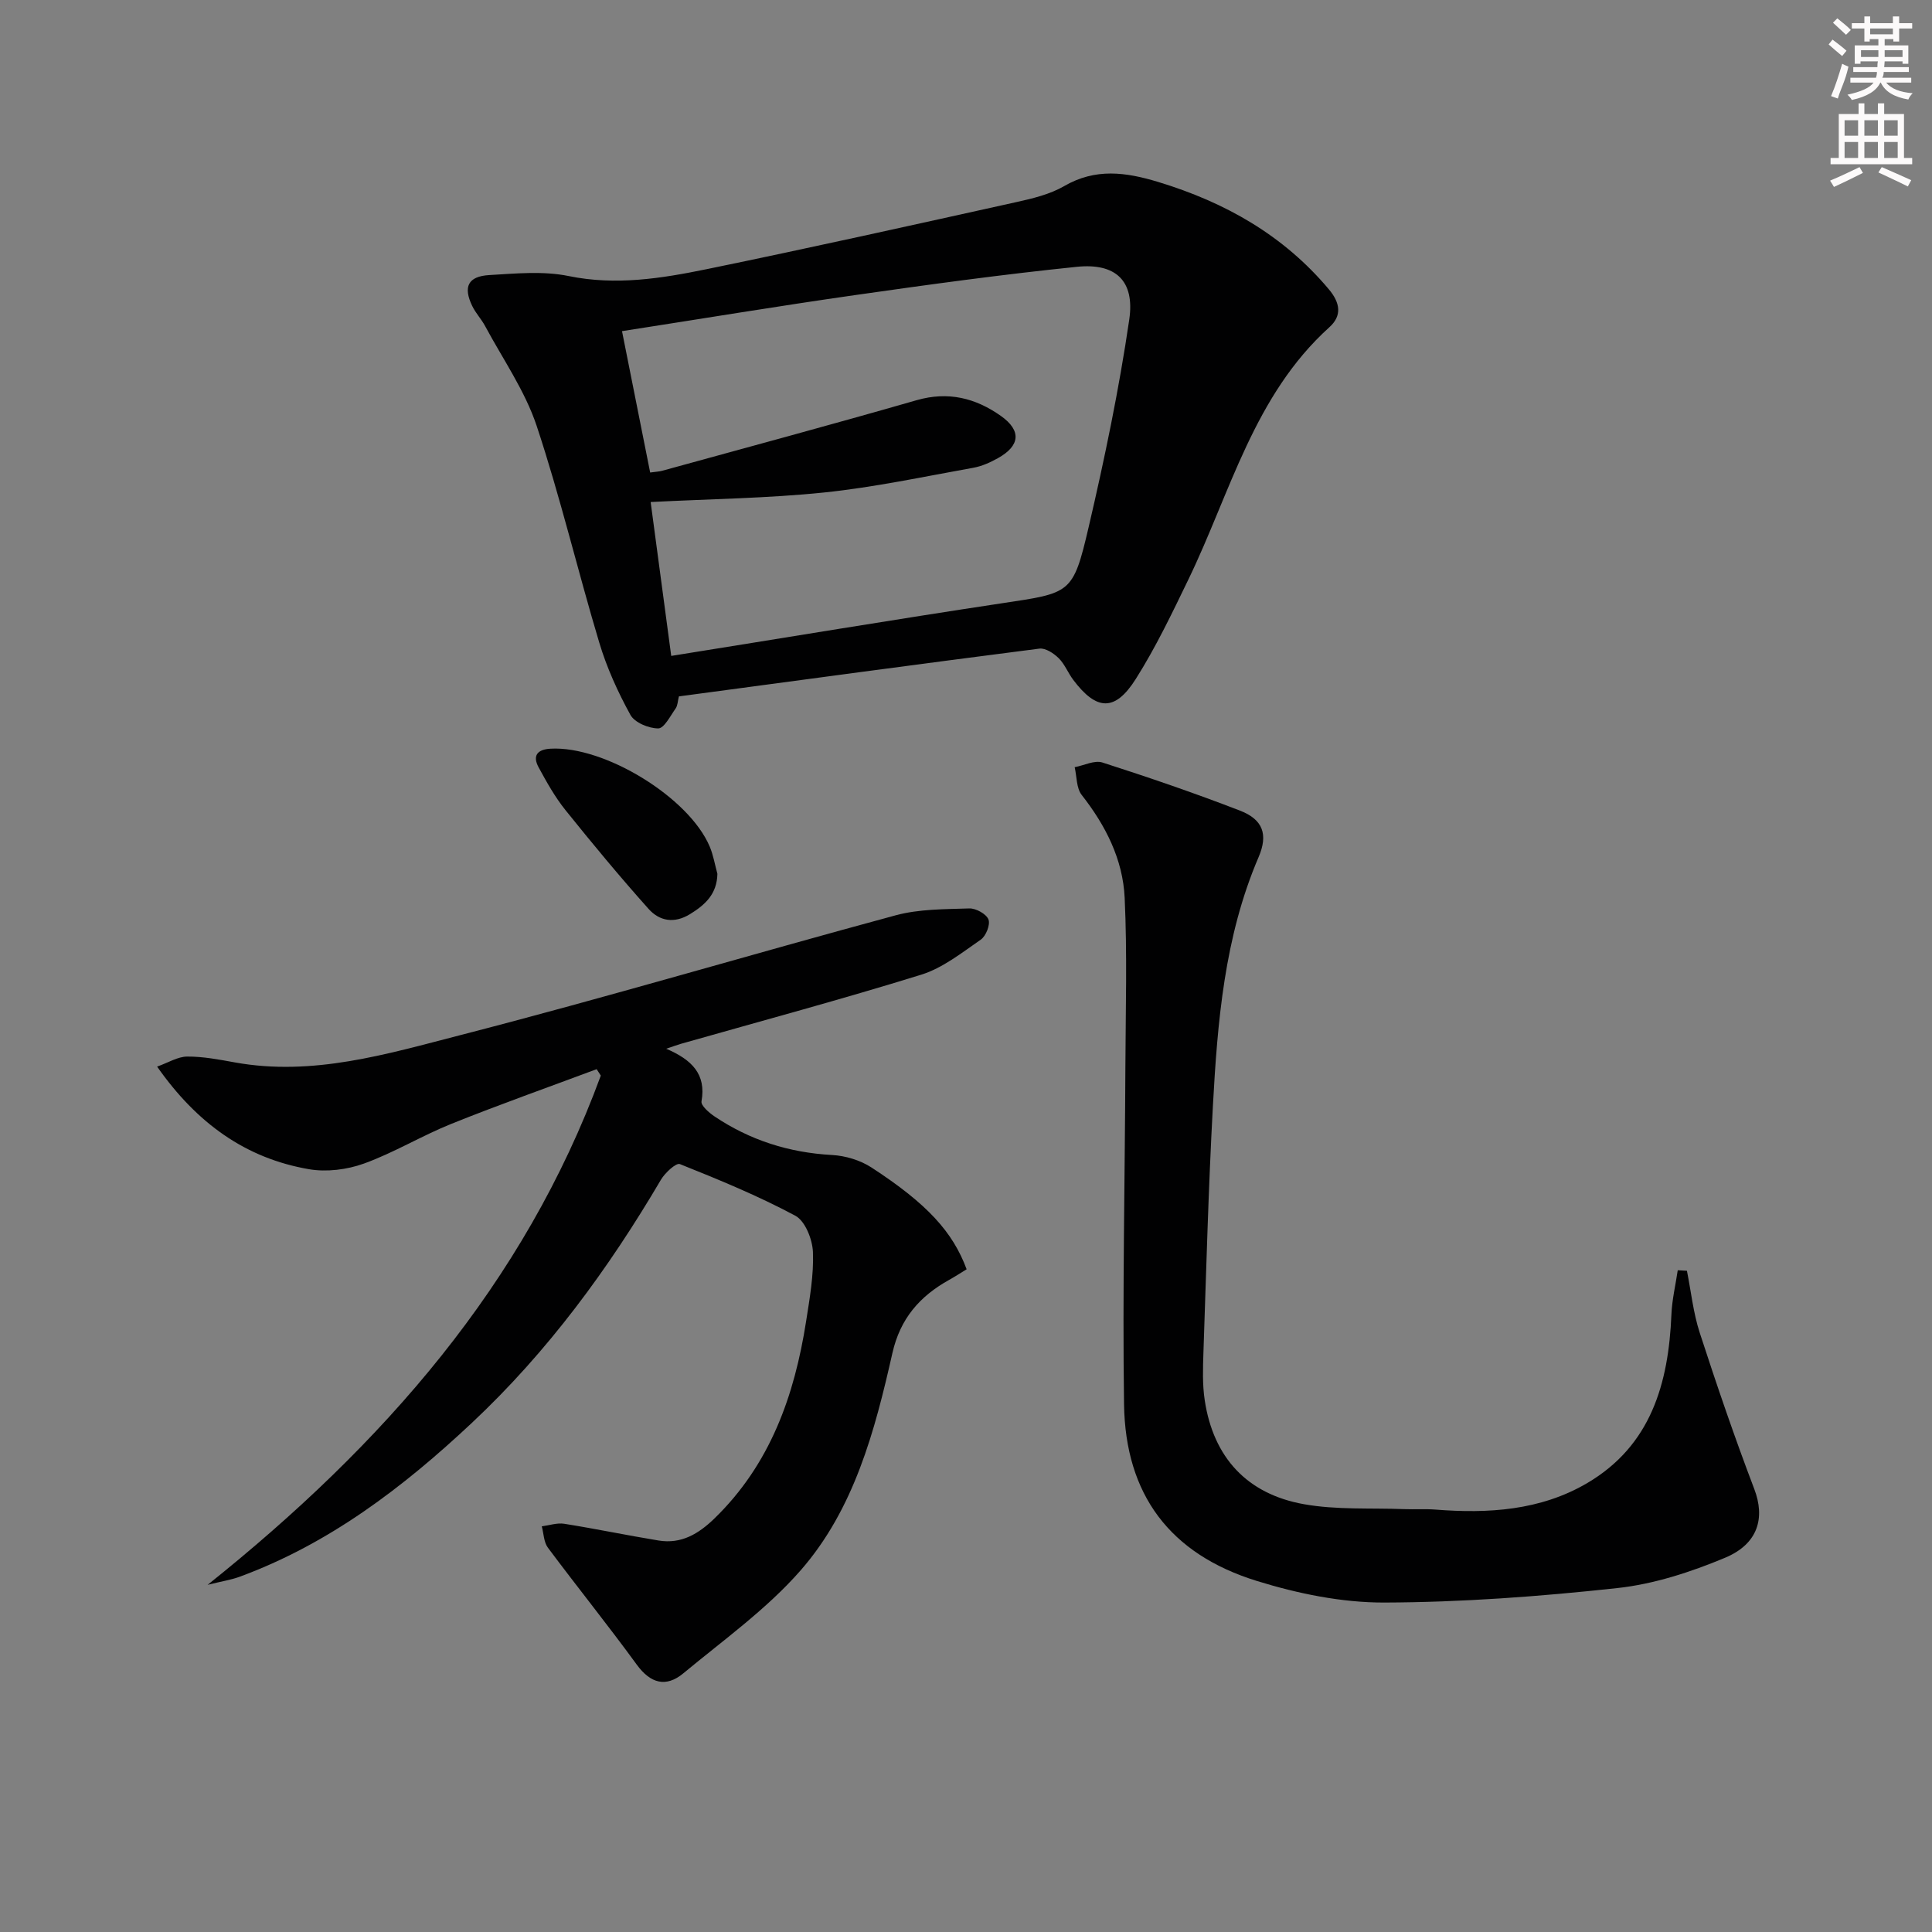 <svg enable-background="new 0 0 400 400" viewBox="0 0 400 400" xmlns="http://www.w3.org/2000/svg"><rect x="0" y="0" width="400" height="400" fill="#808080" stroke="none"/><g fill="#010102"><path d="m42.99 328.12c36.39-29.1 65.54-62.23 81.4-105.43-.29-.44-.57-.88-.86-1.33-10.03 3.75-20.13 7.32-30.06 11.31-6.15 2.47-11.89 5.98-18.11 8.23-3.51 1.27-7.75 1.8-11.4 1.17-13.08-2.26-23.17-9.46-31.43-21.24 2.33-.83 4.28-2.07 6.23-2.08 3.29-.02 6.6.62 9.86 1.21 16.12 2.92 31.45-1.72 46.62-5.63 30.19-7.78 60.08-16.69 90.18-24.82 4.87-1.32 10.17-1.26 15.28-1.43 1.36-.04 3.51 1.15 3.95 2.29.42 1.07-.52 3.44-1.6 4.18-3.93 2.71-7.88 5.87-12.32 7.25-16.48 5.11-33.15 9.59-49.75 14.31-.76.22-1.5.5-3.05 1.02 5.33 2.28 8.31 5.27 7.31 10.89-.16.87 1.55 2.35 2.69 3.12 7.34 4.93 15.43 7.5 24.32 7.99 2.79.15 5.87 1.08 8.2 2.6 11.52 7.5 16.82 13.33 19.68 21.06-1.15.7-2.35 1.49-3.61 2.19-6.08 3.38-10.14 7.99-11.76 15.17-3.63 16.09-7.91 32.3-19.01 44.99-7.03 8.03-15.98 14.42-24.27 21.3-3.58 2.97-6.78 2.13-9.65-1.8-5.97-8.19-12.34-16.09-18.4-24.22-.85-1.15-.86-2.92-1.26-4.41 1.55-.2 3.16-.76 4.64-.53 6.54 1.04 13.03 2.4 19.56 3.47 4.69.76 8.25-1.37 11.56-4.58 11.55-11.22 16.56-25.43 18.97-40.84.74-4.74 1.6-9.57 1.41-14.32-.11-2.62-1.61-6.42-3.65-7.51-7.68-4.11-15.79-7.45-23.9-10.69-.78-.31-3.08 1.81-3.92 3.24-10.87 18.47-23.44 35.61-39.11 50.31-14.27 13.39-29.68 25.15-48.31 31.96-1.69.59-3.49.87-6.43 1.6z"/><path d="m140.56 144.18c-.25.98-.25 1.9-.68 2.5-1.09 1.54-2.38 4.12-3.59 4.13-1.98 0-4.89-1.2-5.77-2.8-2.61-4.75-4.9-9.79-6.45-14.97-4.48-14.92-8.06-30.13-12.97-44.9-2.42-7.25-6.99-13.79-10.65-20.61-.78-1.46-1.97-2.7-2.68-4.18-1.92-3.97-.88-6.14 3.53-6.4 5.47-.32 11.15-.88 16.42.2 9.78 2.01 19.2.5 28.58-1.42 21.42-4.4 42.78-9.16 64.13-13.89 3.39-.75 6.94-1.6 9.89-3.31 6.5-3.76 12.75-2.9 19.5-.85 13.84 4.21 25.88 11 35.29 22.2 2.39 2.84 2.76 5.49.13 7.86-15.64 14.12-20.48 34.21-29.17 52.18-3.39 7-6.76 14.08-10.91 20.64-4.3 6.81-8.12 6.61-12.94.22-1.1-1.46-1.78-3.28-3.05-4.53-1.02-1-2.72-2.12-3.97-1.96-24.83 3.18-49.65 6.54-74.64 9.89zm-1.59-8.38c23.47-3.75 45.88-7.49 68.33-10.88 14.42-2.18 14.84-1.86 18.1-15.82 3.31-14.2 6.29-28.52 8.4-42.94 1.18-8.04-2.82-11.74-10.84-10.92-15.34 1.57-30.63 3.67-45.89 5.85-15.9 2.27-31.74 4.9-48.29 7.47 1.96 9.86 3.88 19.48 5.83 29.27 1.21-.17 1.87-.19 2.48-.36 17.58-4.84 35.19-9.58 52.71-14.62 6.52-1.87 12.18-.44 17.42 3.26 4.29 3.04 4 6.17-.6 8.74-1.57.88-3.31 1.67-5.07 1.99-10.28 1.84-20.54 4.05-30.9 5.12-11.69 1.21-23.5 1.34-35.94 1.98 1.38 10.41 2.8 20.98 4.26 31.86z"/><path d="m349.26 263.1c.86 4.3 1.31 8.72 2.66 12.86 3.53 10.86 7.23 21.68 11.29 32.34 2.23 5.86.9 11.31-6.06 14.22-7.11 2.97-14.74 5.46-22.35 6.28-16.01 1.74-32.14 2.94-48.23 2.99-8.8.02-17.89-1.85-26.35-4.47-18.02-5.57-27.24-17.9-27.5-36.62-.33-23.32.18-46.65.28-69.98.05-11.61.39-23.25-.15-34.84-.37-7.96-3.94-14.98-8.9-21.3-1.11-1.42-1-3.8-1.45-5.74 1.93-.36 4.1-1.5 5.75-.97 9.58 3.08 19.12 6.34 28.5 9.97 4.74 1.84 5.84 4.93 3.82 9.64-7.08 16.51-8.5 34.06-9.46 51.64-.92 16.93-1.37 33.89-1.95 50.84-.11 3.32-.23 6.71.27 9.97 1.8 11.87 8.79 19.39 20.49 21.49 6.79 1.22 13.88.76 20.84 1.03 2.13.08 4.27-.07 6.39.09 10.97.87 21.79.2 31.46-5.48 13.21-7.77 16.85-20.64 17.44-34.93.13-3.06.86-6.1 1.31-9.14.63.04 1.26.08 1.9.11z"/><path d="m148.53 180.92c-.09 4.17-2.5 6.39-5.67 8.34-3.28 2.02-6.33 1.43-8.57-1.07-5.94-6.65-11.64-13.52-17.22-20.47-2.17-2.7-3.89-5.79-5.55-8.84-1.31-2.4-.3-3.72 2.45-3.87 11.12-.64 28.67 10.06 32.97 20.27.75 1.77 1.07 3.75 1.59 5.64z"/></g><path d="m378.6 9.2.8-1c.9.7 1.9 1.4 2.9 2.3l-.9 1.1c-1.1-.9-2-1.7-2.8-2.4zm.5 10.7c.9-2.1 1.6-4.3 2.3-6.7.4.2.8.4 1.3.6-.7 3.1-1.5 4.3-2.2 6.6zm.4-15.2.9-.9c1 .8 2 1.6 2.8 2.4l-1 1c-1-.9-1.9-1.8-2.7-2.5zm12.5-1.3h1.2v1.4h2.7v1.1h-2.7v2.7h-1.2v-.5h-1.8v1.3h4.9v3.8h-1.2v-.5h-3.7c0 .4-.1.9-.1 1.2h5.1v1h-5.2c0 .5-.1.9-.3 1.2h6v1h-5.2c1.1 1.3 2.9 2 5.5 2.2-.4.4-.7.8-.9 1.3-2.9-.5-4.8-1.6-5.7-3.5h-.1c-.8 1.7-2.7 2.9-5.9 3.6-.2-.4-.6-.8-.9-1.1 2.8-.6 4.6-1.4 5.4-2.5h-4.8v-1h5.3c.1-.3.2-.7.2-1.2h-4.9v-1h5c0-.4 0-.8.1-1.2h-3.6v.5h-1.2v-3.8h4.9v-1.3h-1.8v.5h-1.1v-2.7h-2.6v-1.1h2.6v-1.4h1.2v1.4h4.7v-1.4zm-6.7 8.4h3.6c0-.4 0-.9 0-1.4h-3.6zm1.9-4.7h4.7v-1.2h-4.7zm6.7 3.3h-3.7v1.4h3.7z" fill="#fcfafa"/><path d="m384.7 21.4h1.3v2.2h2.8v-2.2h1.3v2.2h4.1v9.1h1.7v1.3h-16.9v-1.3h1.7v-9.1h4.1v-2.2zm.3 13.2.7 1.2c-1.8.9-3.8 1.9-6 2.9-.2-.4-.5-.8-.8-1.3 2.4-1 4.4-2 6.1-2.8zm-3.1-6.5h2.8v-3.2h-2.8zm0 4.6h2.8v-3.3h-2.8v3.2zm4.1-4.6h2.8v-3.2h-2.8zm0 4.6h2.8v-3.3h-2.8zm3.6 1.9c2.1.9 4.1 1.8 6.1 2.7l-.7 1.3c-2.2-1.1-4.2-2-6.1-2.9zm3.3-9.7h-2.8v3.2h2.8zm-2.8 7.8h2.8v-3.3h-2.8z" fill="#fcfafa"/></svg>
